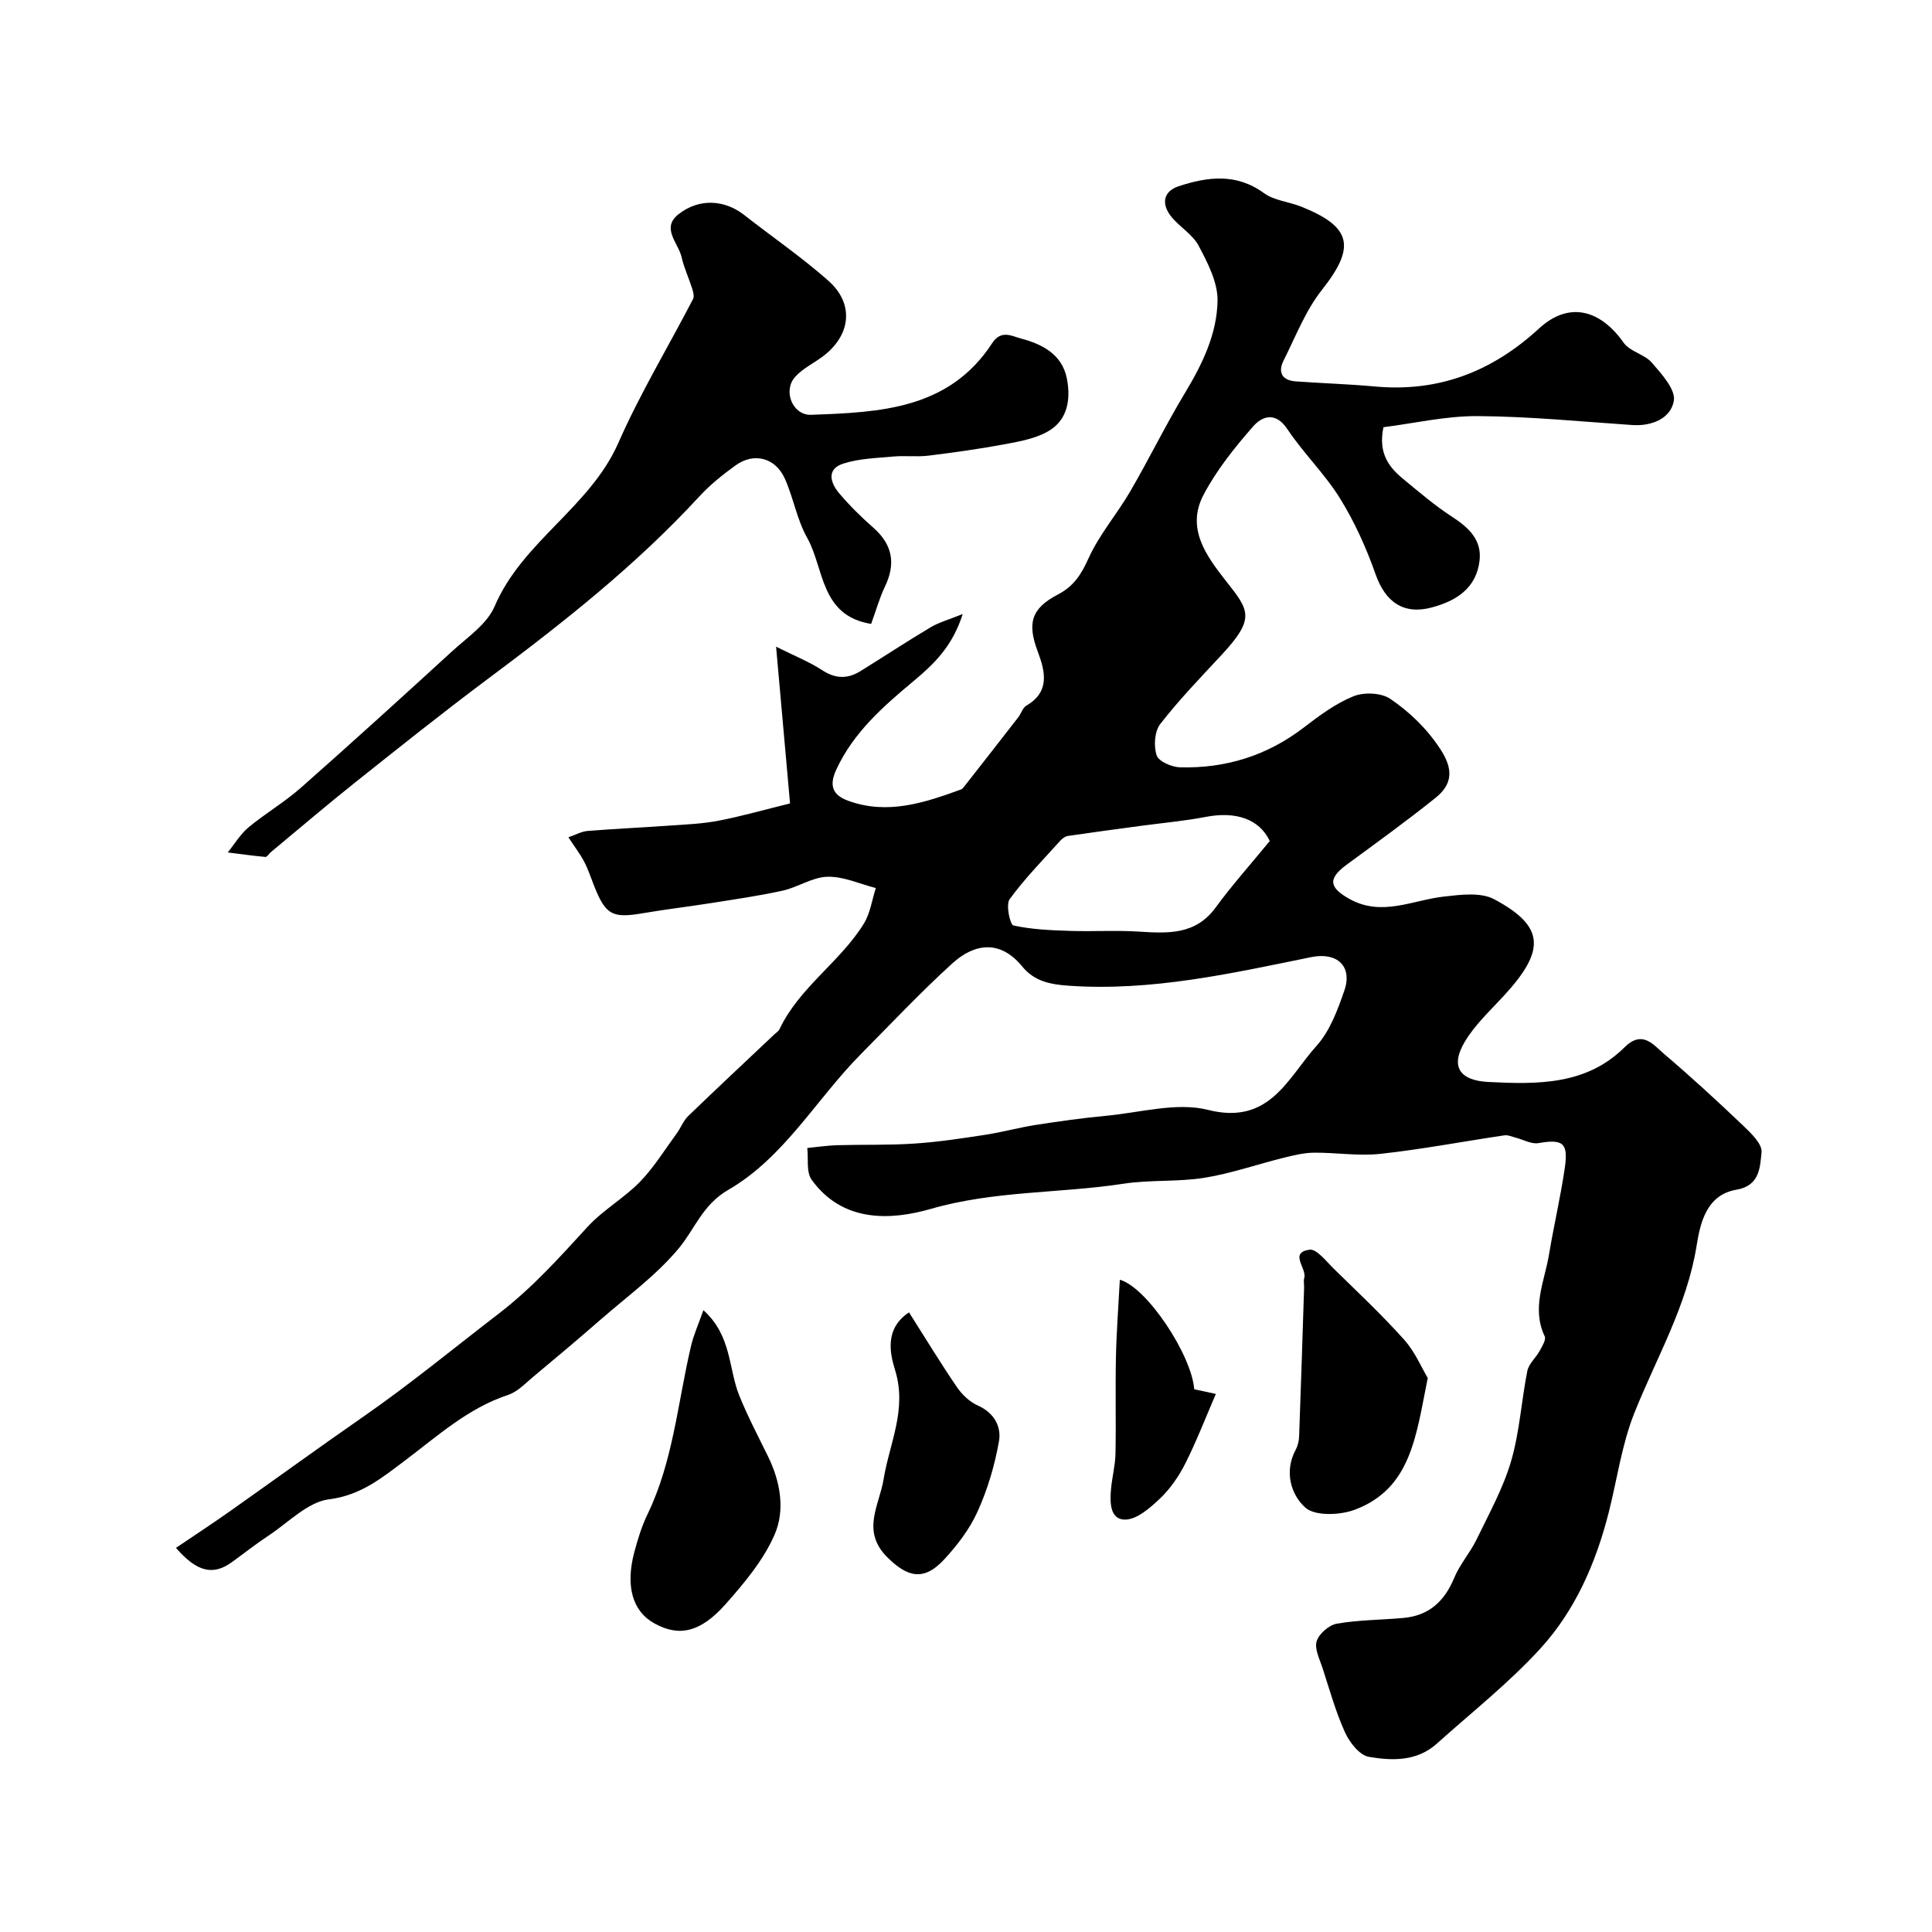 <svg enable-background="new 0 0 400 400" viewBox="0 0 400 400" xmlns="http://www.w3.org/2000/svg"><g fill="#000001"><path d="m36.43 320.47c3.95-2.67 7.6-5.06 11.17-7.58 9.2-6.49 18.31-13.12 27.56-19.54 9.7-6.73 18.8-14.23 28.13-21.4 7.03-5.41 12.57-11.64 18.38-17.97 3.19-3.47 7.5-5.89 10.81-9.28 2.9-2.98 5.12-6.62 7.6-10 .87-1.18 1.4-2.67 2.43-3.66 5.89-5.69 11.88-11.27 17.83-16.9.36-.34.85-.64 1.05-1.06 4.11-8.68 12.55-13.89 17.47-21.87 1.32-2.14 1.67-4.89 2.47-7.35-3.34-.85-6.69-2.42-10.01-2.34-3.1.07-6.1 2.17-9.25 2.87-4.91 1.09-9.92 1.8-14.9 2.59-4.67.74-9.38 1.29-14.04 2.09-6.36 1.09-7.74.38-10.14-5.7-.66-1.66-1.21-3.38-2.04-4.96-.81-1.56-1.9-2.97-3.27-5.06 1.47-.5 2.69-1.2 3.96-1.31 5.61-.45 11.23-.7 16.84-1.1 3.44-.24 6.91-.37 10.28-1.02 4.74-.91 9.4-2.25 14.81-3.58-.97-10.86-1.86-20.96-2.89-32.45 3.94 1.97 6.93 3.15 9.55 4.87 2.77 1.81 5.29 1.83 7.95.17 4.85-3.01 9.62-6.15 14.52-9.07 1.71-1.02 3.7-1.55 6.62-2.73-2.12 6.69-5.96 10.36-10.08 13.8-6.34 5.3-12.52 10.66-16.11 18.44-1.56 3.39-.65 5.28 2.48 6.42 8.14 2.97 15.77.42 23.36-2.34.29-.1.52-.42.72-.68 3.72-4.76 7.45-9.51 11.15-14.29.59-.77.89-1.94 1.65-2.38 4.96-2.88 3.89-7.12 2.38-11.16-2.18-5.8-1.48-8.92 4.15-11.85 3.33-1.74 4.85-4.18 6.36-7.52 2.22-4.9 5.88-9.13 8.62-13.83 3.92-6.74 7.35-13.78 11.38-20.46 3.59-5.95 6.6-12.2 6.7-19.05.05-3.79-2.05-7.83-3.92-11.36-1.27-2.4-4.05-3.94-5.77-6.16-1.93-2.49-1.57-5.09 1.61-6.14 6.01-1.98 11.95-2.77 17.7 1.42 2.11 1.54 5.13 1.77 7.67 2.78 10.58 4.22 11.32 8.4 4.31 17.26-3.39 4.29-5.44 9.67-7.94 14.64-1.22 2.44-.27 4.09 2.52 4.29 5.43.4 10.88.55 16.3 1.05 13.24 1.24 24.32-3.03 34.08-12 6.13-5.63 12.61-4.01 17.53 2.96 1.29 1.83 4.32 2.37 5.83 4.12 2.01 2.33 4.94 5.54 4.55 7.88-.6 3.61-4.47 5.3-8.58 5.03-10.68-.72-21.37-1.79-32.06-1.85-6.58-.04-13.16 1.5-19.48 2.3-1.12 5.33 1.08 8.24 4.06 10.69 3.29 2.71 6.54 5.51 10.1 7.82 3.47 2.25 6.26 4.8 5.73 9.17-.69 5.66-4.8 8.27-9.85 9.63-5.85 1.58-9.64-1.1-11.66-6.84-1.92-5.44-4.33-10.82-7.36-15.71-3.15-5.09-7.59-9.37-10.92-14.37-2.46-3.69-5.24-2.66-7.08-.56-3.84 4.39-7.6 9.07-10.29 14.21-3.6 6.88.54 12.55 4.66 17.79 4.83 6.13 6.17 7.71-.96 15.37-4.33 4.66-8.76 9.25-12.65 14.26-1.18 1.53-1.38 4.58-.73 6.49.43 1.27 3.15 2.43 4.87 2.47 9.42.23 17.99-2.41 25.57-8.23 3.22-2.47 6.6-4.99 10.31-6.49 2.18-.88 5.76-.73 7.63.55 4.02 2.75 7.56 6.13 10.38 10.45 2.72 4.17 2.45 7.24-1.01 10.02-5.99 4.81-12.22 9.3-18.41 13.85-3.91 2.87-3.71 4.72.6 7.11 6.66 3.7 12.99.24 19.49-.5 3.46-.39 7.65-.95 10.45.55 10.5 5.62 10.71 10.57 1.88 20.11-2.79 3.02-5.9 5.91-7.97 9.39-3.06 5.13-1.08 8.03 4.88 8.33 10.14.51 20.25.68 28.15-7.14 3.75-3.72 5.99-.57 8.26 1.36 5.59 4.75 11 9.73 16.31 14.79 1.65 1.57 4.02 3.84 3.84 5.56-.32 3-.32 6.91-5.18 7.73-6.16 1.04-7.5 6.78-8.25 11.51-1.99 12.52-8.31 23.23-12.89 34.69-2.62 6.55-3.58 13.76-5.33 20.66-2.65 10.42-6.92 20.24-14.14 28.14-6.52 7.14-14.22 13.21-21.45 19.7-4.1 3.69-9.26 3.56-14.08 2.72-1.92-.33-3.99-3-4.93-5.08-1.93-4.26-3.19-8.83-4.64-13.3-.6-1.84-1.71-3.98-1.22-5.56.48-1.54 2.57-3.35 4.19-3.63 4.52-.78 9.17-.77 13.76-1.18 5.28-.47 8.51-3.43 10.52-8.28 1.16-2.81 3.29-5.2 4.63-7.95 2.57-5.32 5.5-10.59 7.15-16.21 1.77-6.04 2.13-12.49 3.37-18.71.3-1.48 1.76-2.71 2.54-4.13.52-.95 1.38-2.33 1.06-3.02-2.79-5.87-.04-11.37.89-16.97.99-5.95 2.37-11.84 3.25-17.8.79-5.33-.36-6.11-5.46-5.24-1.46.25-3.12-.73-4.69-1.13-.78-.2-1.61-.59-2.35-.48-8.55 1.27-17.06 2.89-25.64 3.83-4.53.5-9.19-.28-13.78-.24-2.08.02-4.18.54-6.22 1.04-5.5 1.36-10.9 3.26-16.47 4.16-5.51.88-11.24.38-16.77 1.23-13.22 2.02-26.66 1.41-39.83 5.2-8.41 2.42-18.32 2.84-24.71-6.03-1.14-1.59-.65-4.35-.9-6.57 2.07-.2 4.14-.52 6.21-.58 5.34-.15 10.7.02 16.02-.34 4.89-.32 9.76-1.07 14.61-1.81 3.52-.54 6.97-1.5 10.48-2.05 4.83-.75 9.68-1.43 14.55-1.89 7.05-.65 14.58-2.86 21.1-1.22 12.79 3.24 16.51-6.66 22.45-13.24 2.77-3.07 4.38-7.43 5.77-11.46 1.74-5.04-1.49-8.02-6.85-6.93-16.57 3.38-33.08 7.12-50.24 5.92-3.88-.27-7.1-.93-9.61-3.99-4.57-5.58-9.89-4.78-14.46-.63-6.58 5.98-12.69 12.48-18.95 18.8-9.23 9.32-15.86 21.39-27.44 28.09-5.34 3.09-6.89 8.06-10.26 12.12-4.63 5.56-10.67 9.94-16.18 14.75-4.61 4.02-9.29 7.96-13.99 11.87-1.63 1.36-3.23 3.08-5.15 3.71-8.32 2.75-14.57 8.49-21.37 13.6-4.6 3.45-9.08 7.19-15.68 8.01-4.42.54-8.41 4.79-12.52 7.5-2.59 1.71-5.03 3.63-7.54 5.46-3.88 2.85-7.24 2.2-11.66-2.9zm226.46-146.35c-2.14-4.52-6.97-6.2-13.25-4.99-4.48.86-9.05 1.26-13.58 1.87-5 .68-10 1.34-14.99 2.08-.58.09-1.19.57-1.61 1.04-3.56 3.96-7.32 7.78-10.43 12.06-.82 1.12.09 5.28.79 5.43 3.79.83 7.75.99 11.66 1.12 4.71.16 9.44-.15 14.14.14 6.06.37 11.87.8 16.09-5.01 3.39-4.63 7.24-8.92 11.18-13.74z"/><path d="m180.36 129.17c-10.58-1.7-9.68-11.48-13.24-17.81-2.12-3.76-2.84-8.28-4.63-12.27-1.95-4.34-6.39-5.48-10.18-2.75-2.66 1.92-5.28 4.01-7.49 6.41-13.13 14.27-28.26 26.2-43.74 37.75-9.31 6.95-18.39 14.21-27.48 21.44-5.94 4.73-11.71 9.66-17.55 14.51-.38.32-.76 1-1.09.97-2.61-.24-5.21-.6-7.81-.93 1.42-1.75 2.61-3.79 4.31-5.2 3.48-2.89 7.45-5.21 10.84-8.2 10.52-9.29 20.91-18.73 31.26-28.21 3.17-2.91 7.25-5.63 8.84-9.33 5.76-13.49 19.73-20.47 25.63-33.87 4.49-10.21 10.31-19.84 15.46-29.77.29-.55.03-1.49-.19-2.19-.69-2.17-1.68-4.26-2.18-6.47-.66-2.93-4.3-6.01-.66-8.88 4.31-3.4 9.58-3.01 13.6.13 5.8 4.54 11.9 8.73 17.41 13.59 5.51 4.84 4.71 11.48-1.34 15.87-1.85 1.34-4.01 2.4-5.5 4.06-2.59 2.87-.56 7.99 3.3 7.86 14.18-.51 28.54-1.09 37.48-14.82 1.87-2.87 4.1-1.46 6.01-.96 4.42 1.16 8.49 3.31 9.46 8.26.83 4.22.23 8.6-3.9 10.95-2.59 1.48-5.78 2.07-8.78 2.63-5.29.99-10.64 1.74-15.99 2.4-2.39.29-4.85-.04-7.26.18-3.48.32-7.1.41-10.38 1.47-3.52 1.14-2.64 4-.82 6.15 2.15 2.53 4.54 4.9 7.04 7.09 4.04 3.54 4.71 7.51 2.4 12.28-1.12 2.34-1.81 4.88-2.83 7.66z"/><path d="m145.63 271.26c5.89 5.28 5.16 12.07 7.43 17.68 1.73 4.29 3.9 8.41 5.94 12.57 2.58 5.25 3.59 11.12 1.37 16.22-2.29 5.26-6.22 9.96-10.09 14.33-5.3 5.99-9.73 6.86-14.83 4.03-4.49-2.49-6-7.69-4.11-14.78.71-2.65 1.52-5.31 2.71-7.77 5.33-11.02 6.26-23.15 9.01-34.82.53-2.29 1.52-4.48 2.57-7.46z"/><path d="m295.6 285.3c-2.41 11.81-3.35 22.83-15.07 27.26-3.07 1.16-8.27 1.37-10.28-.43-2.96-2.66-4.43-7.44-1.99-11.98.44-.82.68-1.84.71-2.78.38-10.26.7-20.53 1.03-30.79.02-.67-.15-1.38.03-1.99.58-2.01-3.22-5.21 1.08-5.86 1.46-.22 3.49 2.43 5.06 3.97 4.93 4.82 9.97 9.56 14.56 14.69 2.24 2.5 3.6 5.8 4.87 7.91z"/><path d="m188.2 271.71c3.43 5.4 6.53 10.51 9.9 15.45 1.06 1.56 2.64 3.08 4.33 3.83 3.4 1.5 4.92 4.39 4.4 7.39-.87 4.97-2.35 9.96-4.43 14.56-1.64 3.65-4.23 7.02-6.97 9.98-4.15 4.47-7.54 3.65-11.69-.47-5.52-5.47-1.68-10.76-.8-16.2 1.21-7.42 4.88-14.38 2.4-22.5-1.06-3.46-2.29-8.62 2.86-12.04z"/><path d="m231.85 264.96c5.63 1.57 14.89 15.64 15.4 22.67 1.14.25 2.37.52 4.48.97-2.16 5-4.01 9.81-6.32 14.39-1.33 2.63-3.09 5.21-5.21 7.23-2.06 1.96-4.83 4.4-7.28 4.4-3.16-.01-3.14-3.66-2.89-6.37.22-2.44.87-4.85.92-7.29.13-6.59-.05-13.18.09-19.77.1-5.25.51-10.49.81-16.23z"/></g></svg>